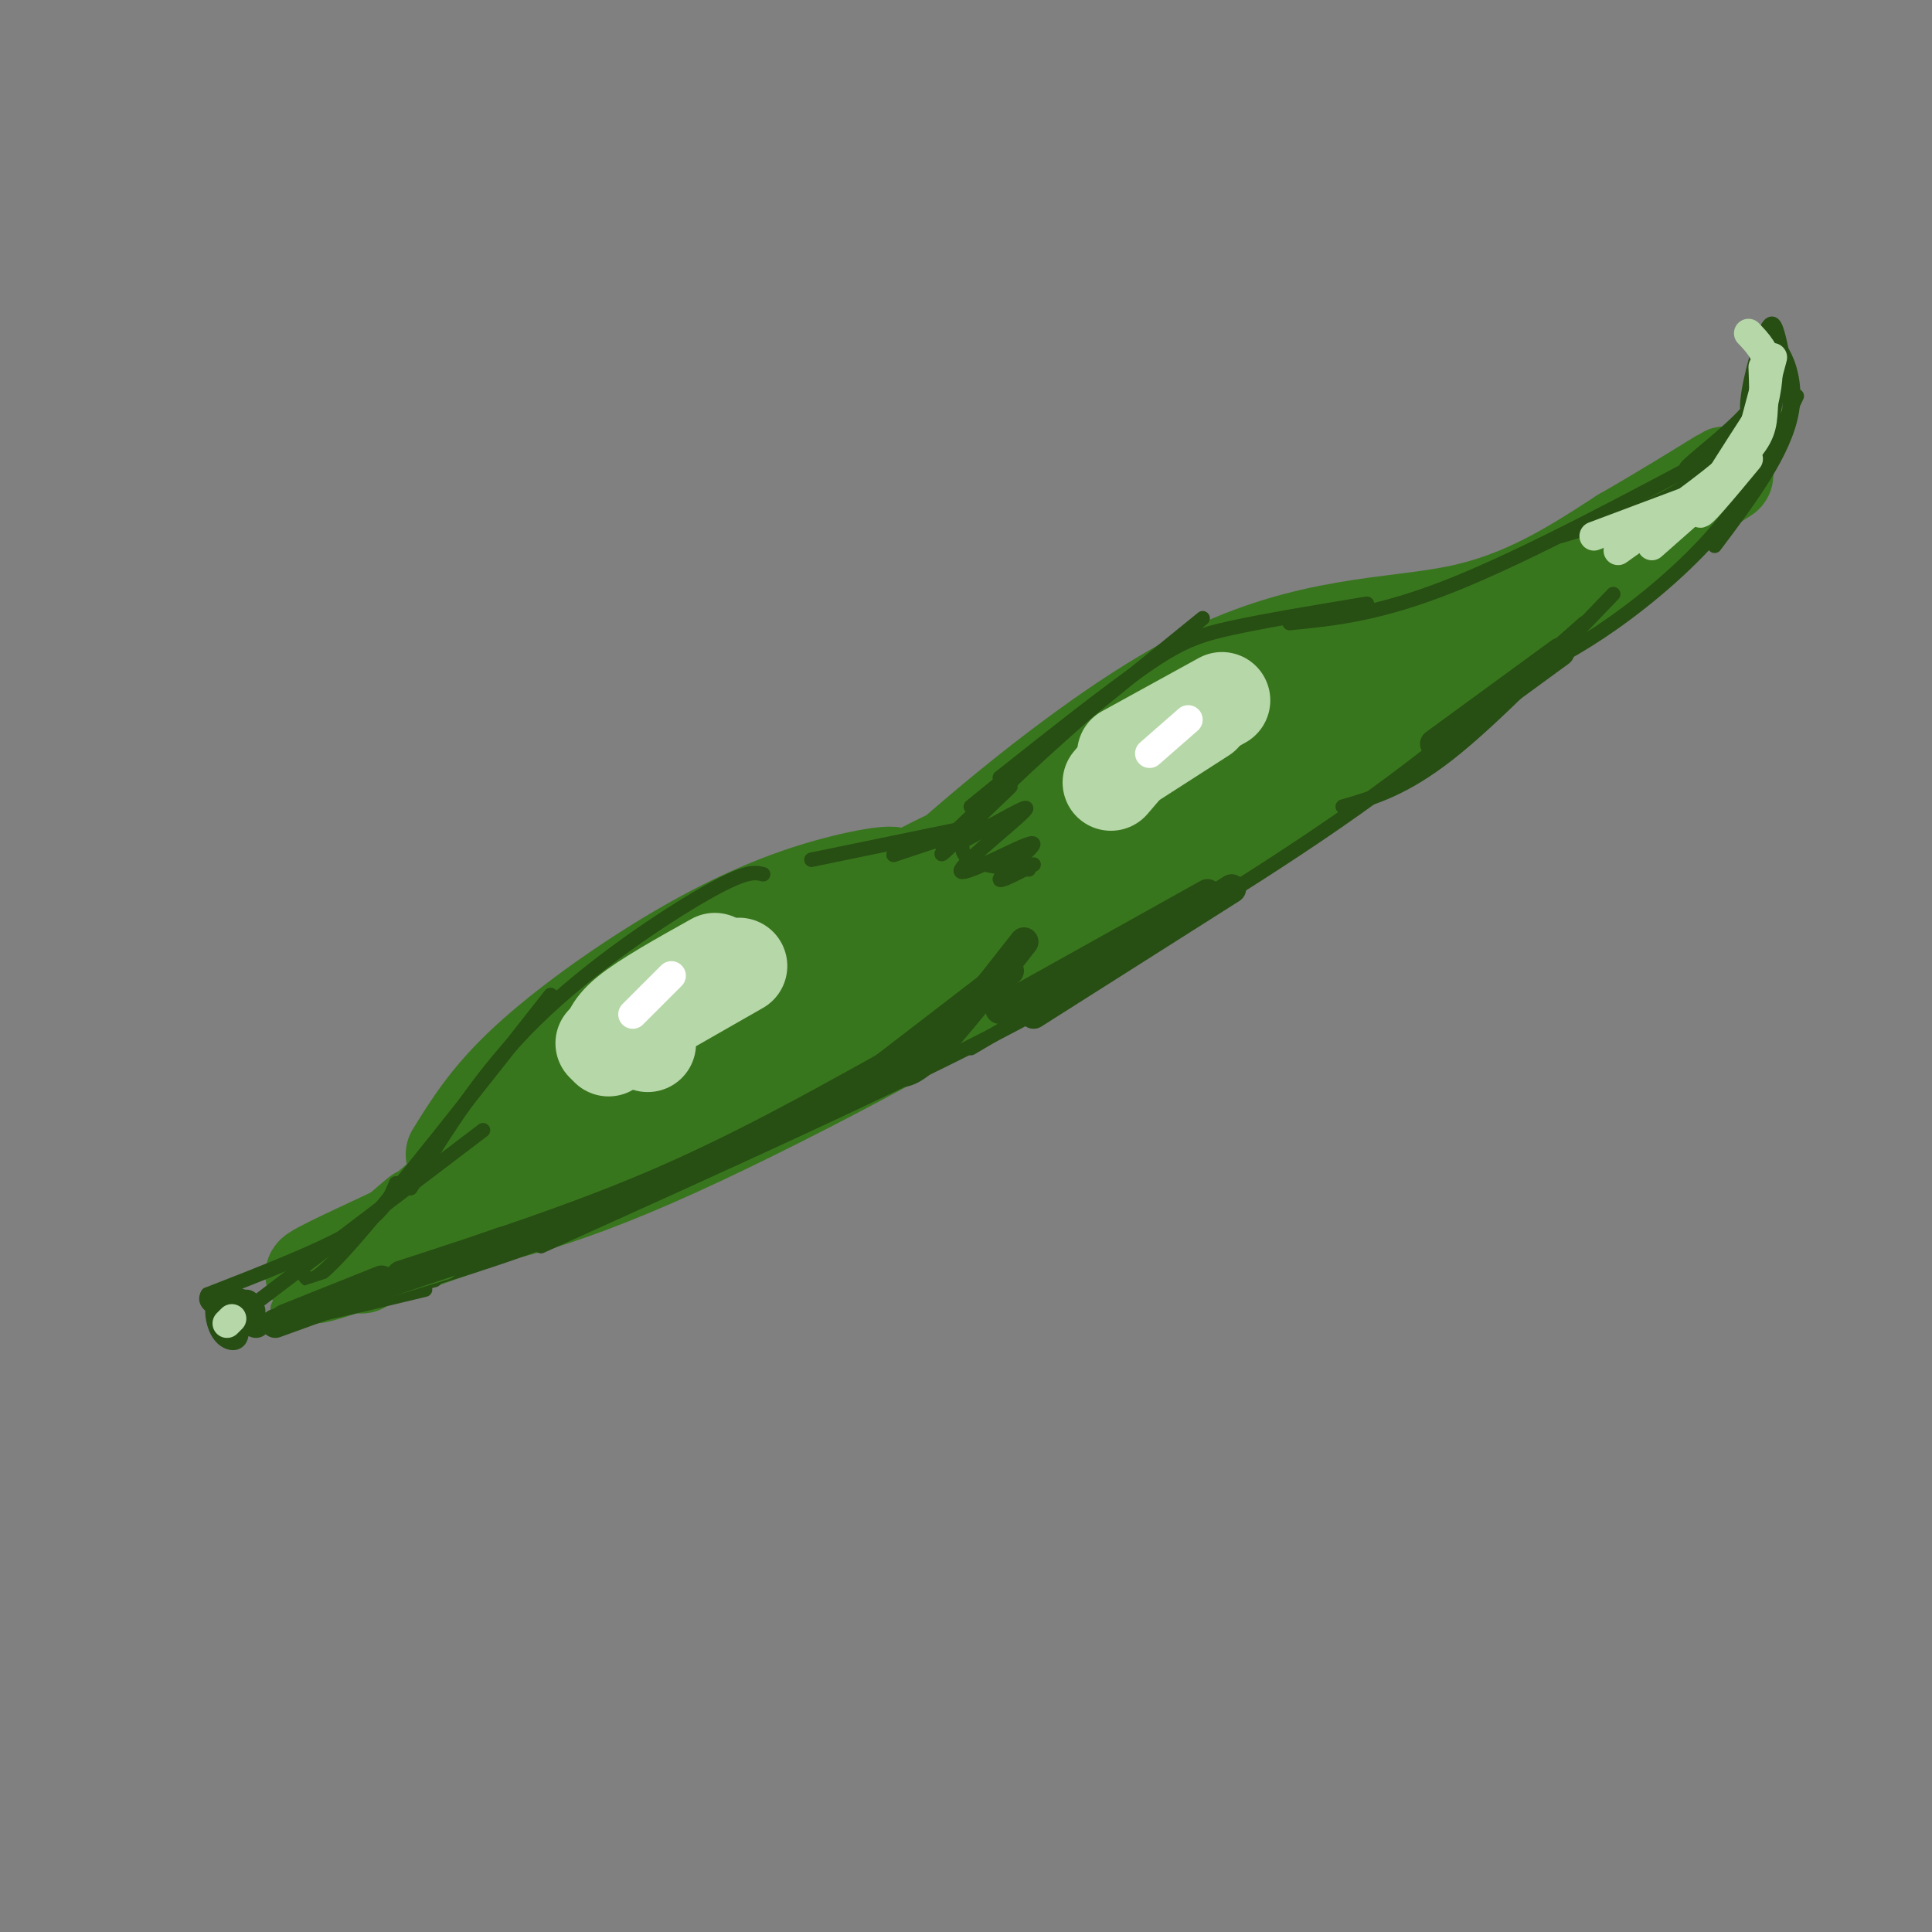 <svg viewBox='0 0 400 400' version='1.1' xmlns='http://www.w3.org/2000/svg' xmlns:xlink='http://www.w3.org/1999/xlink'><rect x="0" y="0" width="400" height="400" fill="#808080" stroke="none"/><g fill='none' stroke='#38761d' stroke-width='20' stroke-linecap='round' stroke-linejoin='round'><path d='M94,239c3.488,-5.640 6.976,-11.279 14,-18c7.024,-6.721 17.584,-14.523 28,-21c10.416,-6.477 20.689,-11.628 31,-15c10.311,-3.372 20.660,-4.963 18,-3c-2.660,1.963 -18.330,7.482 -34,13'/><path d='M151,195c-9.000,4.833 -14.500,10.417 -20,16'/><path d='M121,223c-20.044,16.978 -40.089,33.956 -45,38c-4.911,4.044 5.311,-4.844 9,-8c3.689,-3.156 0.844,-0.578 -2,2'/><path d='M83,255c-5.778,2.800 -19.222,8.800 -18,9c1.222,0.200 17.111,-5.400 33,-11'/><path d='M98,253c9.000,-3.500 15.000,-6.750 21,-10'/><path d='M115,245c-10.601,3.107 -21.202,6.214 -20,7c1.202,0.786 14.208,-0.750 40,-12c25.792,-11.250 64.369,-32.214 72,-38c7.631,-5.786 -15.685,3.607 -39,13'/><path d='M168,215c-16.595,6.429 -38.582,16.002 -22,7c16.582,-9.002 71.734,-36.577 80,-43c8.266,-6.423 -30.352,8.308 -54,19c-23.648,10.692 -32.324,17.346 -41,24'/><path d='M131,222c-16.595,9.310 -37.583,20.583 -4,3c33.583,-17.583 121.738,-64.024 143,-77c21.262,-12.976 -24.369,7.512 -70,28'/><path d='M200,176c-15.131,6.845 -17.958,9.958 -7,4c10.958,-5.958 35.702,-20.988 44,-26c8.298,-5.012 0.149,-0.006 -8,5'/><path d='M199,178c-8.030,6.149 -16.060,12.298 -7,4c9.060,-8.298 35.208,-31.042 57,-42c21.792,-10.958 39.226,-10.131 53,-13c13.774,-2.869 23.887,-9.435 34,-16'/><path d='M336,111c15.071,-8.595 35.750,-22.083 6,-3c-29.750,19.083 -109.929,70.738 -140,91c-30.071,20.262 -10.036,9.131 10,-2'/><path d='M212,197c1.767,0.587 1.185,3.054 25,-12c23.815,-15.054 72.027,-47.630 77,-53c4.973,-5.370 -33.293,16.466 -44,23c-10.707,6.534 6.147,-2.233 23,-11'/><path d='M293,144c12.000,-7.333 30.500,-20.167 49,-33'/><path d='M326,118c0.000,0.000 -30.000,18.000 -30,18'/></g>
<g fill='none' stroke='#b6d7a8' stroke-width='20' stroke-linecap='round' stroke-linejoin='round'><path d='M125,216c0.000,0.000 28.000,-16.000 28,-16'/><path d='M126,217c0.167,-2.000 0.333,-4.000 4,-7c3.667,-3.000 10.833,-7.000 18,-11'/><path d='M233,156c0.000,0.000 20.000,-11.000 20,-11'/><path d='M235,157c0.000,0.000 14.000,-9.000 14,-9'/><path d='M236,155c0.000,0.000 -6.000,7.000 -6,7'/><path d='M134,216c0.000,0.000 0.100,0.100 0.1,0.1'/></g>
<g fill='none' stroke='#274e13' stroke-width='3' stroke-linecap='round' stroke-linejoin='round'><path d='M82,245c-1.250,3.083 -2.500,6.167 -9,10c-6.500,3.833 -18.250,8.417 -30,13'/><path d='M43,268c-2.030,3.306 7.895,5.071 10,4c2.105,-1.071 -3.611,-4.978 -6,-4c-2.389,0.978 -1.451,6.840 -1,7c0.451,0.160 0.415,-5.383 0,-7c-0.415,-1.617 -1.207,0.691 -2,3'/><path d='M44,271c-0.143,1.725 0.498,4.537 2,6c1.502,1.463 3.865,1.578 4,-1c0.135,-2.578 -1.957,-7.849 -3,-9c-1.043,-1.151 -1.036,1.819 -1,4c0.036,2.181 0.103,3.574 1,4c0.897,0.426 2.626,-0.116 3,-2c0.374,-1.884 -0.607,-5.110 -1,-5c-0.393,0.110 -0.196,3.555 0,7'/><path d='M49,275c6.500,-0.167 22.750,-4.083 39,-8'/><path d='M54,274c0.000,0.000 36.000,-9.000 36,-9'/><path d='M50,272c0.000,0.000 50.000,-38.000 50,-38'/><path d='M63,264c0.750,1.333 1.500,2.667 10,-7c8.500,-9.667 24.750,-30.333 41,-51'/><path d='M85,246c7.356,-11.978 14.711,-23.956 26,-35c11.289,-11.044 26.511,-21.156 35,-26c8.489,-4.844 10.244,-4.422 12,-4'/><path d='M168,178c0.000,0.000 34.000,-7.000 34,-7'/><path d='M185,177c0.000,0.000 15.000,-5.000 15,-5'/><path d='M202,168c-4.571,5.481 -9.141,10.962 -6,8c3.141,-2.962 13.994,-14.365 13,-14c-0.994,0.365 -13.833,12.500 -14,13c-0.167,0.500 12.340,-10.635 14,-12c1.660,-1.365 -7.526,7.038 -10,10c-2.474,2.962 1.763,0.481 6,-2'/><path d='M205,171c3.460,-1.775 9.110,-5.211 7,-3c-2.110,2.211 -11.980,10.070 -13,12c-1.020,1.930 6.809,-2.070 11,-4c4.191,-1.930 4.744,-1.789 3,0c-1.744,1.789 -5.784,5.225 -6,6c-0.216,0.775 3.392,-1.113 7,-3'/><path d='M213,180c-2.844,-0.133 -5.689,-0.267 -9,-1c-3.311,-0.733 -7.089,-2.067 -3,-8c4.089,-5.933 16.044,-16.467 28,-27'/><path d='M201,167c0.000,0.000 48.000,-39.000 48,-39'/><path d='M207,161c11.289,-8.933 22.578,-17.867 30,-23c7.422,-5.133 10.978,-6.467 18,-8c7.022,-1.533 17.511,-3.267 28,-5'/><path d='M267,129c9.333,-0.917 18.667,-1.833 34,-8c15.333,-6.167 36.667,-17.583 58,-29'/><path d='M323,111c7.077,-2.113 14.155,-4.226 20,-7c5.845,-2.774 10.458,-6.208 15,-11c4.542,-4.792 9.012,-10.940 10,-15c0.988,-4.060 -1.506,-6.030 -4,-8'/><path d='M364,70c0.689,0.129 4.411,4.452 4,9c-0.411,4.548 -4.956,9.322 -6,7c-1.044,-2.322 1.411,-11.741 3,-16c1.589,-4.259 2.311,-3.360 3,-1c0.689,2.360 1.344,6.180 2,10'/><path d='M370,79c0.533,3.067 0.867,5.733 0,8c-0.867,2.267 -2.933,4.133 -5,6'/><path d='M368,72c0.083,5.000 0.167,10.000 -1,14c-1.167,4.000 -3.583,7.000 -6,10'/><path d='M366,73c0.077,3.589 0.155,7.179 -4,12c-4.155,4.821 -12.542,10.875 -13,12c-0.458,1.125 7.012,-2.679 11,-8c3.988,-5.321 4.494,-12.161 5,-19'/><path d='M365,70c2.822,-0.867 7.378,6.467 6,15c-1.378,8.533 -8.689,18.267 -16,28'/><path d='M372,82c-4.200,8.889 -8.400,17.778 -15,26c-6.600,8.222 -15.600,15.778 -23,21c-7.400,5.222 -13.200,8.111 -19,11'/><path d='M82,267c13.833,-4.167 27.667,-8.333 43,-15c15.333,-6.667 32.167,-15.833 49,-25'/><path d='M112,258c37.333,-16.833 74.667,-33.667 98,-46c23.333,-12.333 32.667,-20.167 42,-28'/><path d='M201,217c27.417,-16.167 54.833,-32.333 76,-47c21.167,-14.667 36.083,-27.833 51,-41'/><path d='M278,167c6.333,-1.833 12.667,-3.667 22,-11c9.333,-7.333 21.667,-20.167 34,-33'/></g>
<g fill='none' stroke='#b6d7a8' stroke-width='6' stroke-linecap='round' stroke-linejoin='round'><path d='M359,98c0.000,0.000 -17.000,15.000 -17,15'/><path d='M362,95c-5.250,6.333 -10.500,12.667 -10,11c0.500,-1.667 6.750,-11.333 13,-21'/><path d='M367,74c0.000,0.000 -4.000,15.000 -4,15'/><path d='M362,69c1.833,1.917 3.667,3.833 4,7c0.333,3.167 -0.833,7.583 -2,12'/><path d='M365,76c0.133,3.511 0.267,7.022 0,10c-0.267,2.978 -0.933,5.422 -6,10c-5.067,4.578 -14.533,11.289 -24,18'/><path d='M354,102c0.000,0.000 -24.000,9.000 -24,9'/><path d='M350,105c0.000,0.000 -2.000,1.000 -2,1'/></g>
<g fill='none' stroke='#ffffff' stroke-width='6' stroke-linecap='round' stroke-linejoin='round'><path d='M131,210c0.000,0.000 8.000,-8.000 8,-8'/><path d='M238,156c0.000,0.000 8.000,-7.000 8,-7'/></g>
<g fill='none' stroke='#38761d' stroke-width='6' stroke-linecap='round' stroke-linejoin='round'><path d='M59,272c0.000,0.000 0.000,-1.000 0,-1'/><path d='M59,272c0.000,0.000 33.000,-10.000 33,-10'/><path d='M64,269c0.000,0.000 61.000,-20.000 61,-20'/><path d='M88,263c0.000,0.000 44.000,-19.000 44,-19'/></g>
<g fill='none' stroke='#274e13' stroke-width='6' stroke-linecap='round' stroke-linejoin='round'><path d='M297,154c0.000,0.000 26.000,-19.000 26,-19'/><path d='M83,264c18.167,-5.917 36.333,-11.833 53,-19c16.667,-7.167 31.833,-15.583 47,-24'/><path d='M185,222c1.750,0.250 3.500,0.500 8,-4c4.500,-4.500 11.750,-13.750 19,-23'/><path d='M183,221c0.000,0.000 26.000,-20.000 26,-20'/><path d='M207,209c0.000,0.000 43.000,-24.000 43,-24'/><path d='M214,210c0.000,0.000 41.000,-26.000 41,-26'/><path d='M51,270c-1.167,0.667 -2.333,1.333 -2,2c0.333,0.667 2.167,1.333 4,2'/><path d='M57,274c0.000,0.000 47.000,-17.000 47,-17'/><path d='M73,268c0.000,0.000 24.000,-8.000 24,-8'/><path d='M59,273c0.000,0.000 20.000,-8.000 20,-8'/></g>
<g fill='none' stroke='#b6d7a8' stroke-width='6' stroke-linecap='round' stroke-linejoin='round'><path d='M47,274c0.000,0.000 1.000,-1.000 1,-1'/></g>
</svg>
